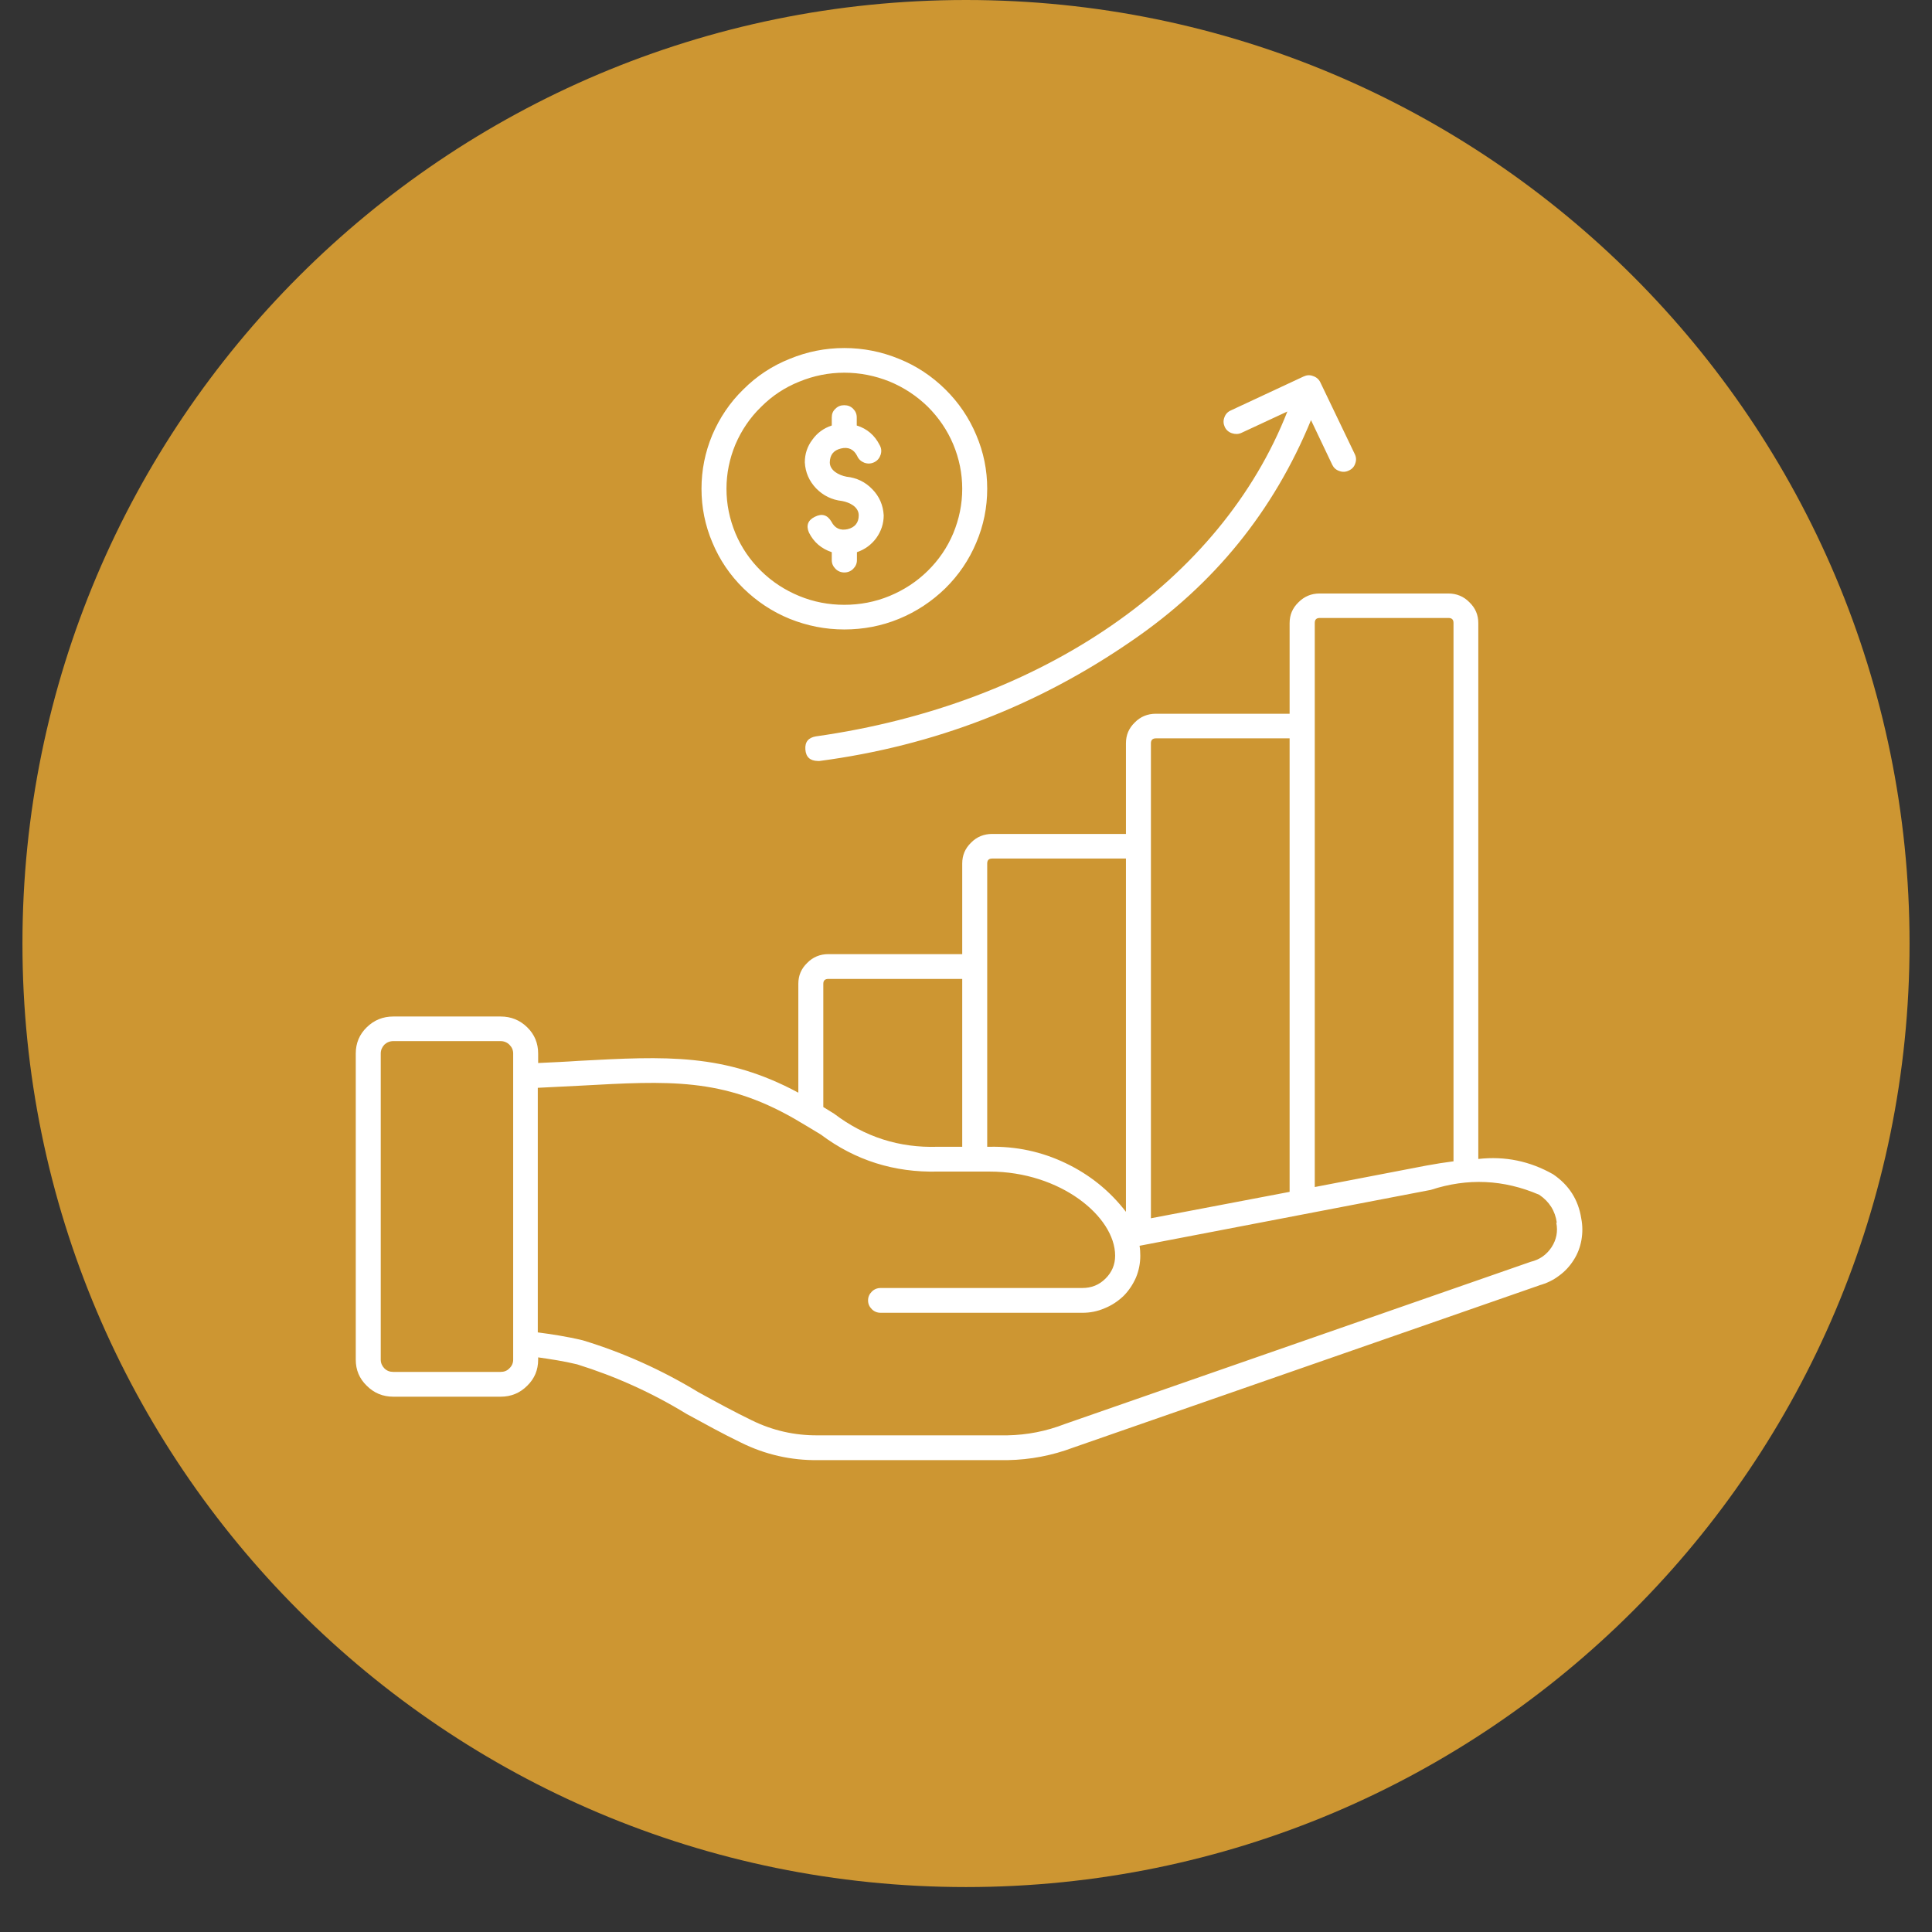 <?xml version="1.0" encoding="UTF-8"?> <svg xmlns="http://www.w3.org/2000/svg" xmlns:xlink="http://www.w3.org/1999/xlink" width="56" zoomAndPan="magnify" viewBox="0 0 42 42" height="56" preserveAspectRatio="xMidYMid meet" version="1.0"><rect x="0" y="0" width="42" height="42" fill="#333333" stroke="none"/><defs><clipPath id="a4f4e34089"><path d="M 0.488 0 L 41.512 0 L 41.512 41.023 L 0.488 41.023 Z M 0.488 0 " clip-rule="nonzero"></path></clipPath><clipPath id="e24cbc7009"><path d="M 21 0 C 9.672 0 0.488 9.184 0.488 20.512 C 0.488 31.84 9.672 41.023 21 41.023 C 32.328 41.023 41.512 31.84 41.512 20.512 C 41.512 9.184 32.328 0 21 0 Z M 21 0 " clip-rule="nonzero"></path></clipPath><clipPath id="f27dbb6506"><path d="M 0.488 0 L 41.512 0 L 41.512 41.023 L 0.488 41.023 Z M 0.488 0 " clip-rule="nonzero"></path></clipPath><clipPath id="fa00a0561e"><path d="M 21 0 C 9.672 0 0.488 9.184 0.488 20.512 C 0.488 31.84 9.672 41.023 21 41.023 C 32.328 41.023 41.512 31.84 41.512 20.512 C 41.512 9.184 32.328 0 21 0 Z M 21 0 " clip-rule="nonzero"></path></clipPath><clipPath id="199078603f"><rect x="0" width="42" y="0" height="42"></rect></clipPath><clipPath id="d35fc1bc3d"><path d="M 7.512 7.566 L 34.617 7.566 L 34.617 31.742 L 7.512 31.742 Z M 7.512 7.566 " clip-rule="nonzero"></path></clipPath></defs><g clip-path="url(#a4f4e34089)"><g clip-path="url(#e24cbc7009)"><g transform="matrix(1, 0, 0, 1, 0, 0)"><g clip-path="url(#199078603f)"><g clip-path="url(#f27dbb6506)"><g clip-path="url(#fa00a0561e)"><path fill="#cd9632" d="M 0.488 0 L 41.512 0 L 41.512 41.023 L 0.488 41.023 Z M 0.488 0 " fill-opacity="1" fill-rule="nonzero"></path></g></g></g></g></g></g><g clip-path="url(#d35fc1bc3d)"><path fill="#ffffff" d="M 27.988 8.945 L 26.988 9.41 C 26.922 9.441 26.852 9.441 26.781 9.418 C 26.711 9.395 26.656 9.348 26.625 9.281 C 26.594 9.211 26.59 9.145 26.617 9.074 C 26.641 9.004 26.688 8.953 26.758 8.922 L 28.34 8.184 C 28.41 8.152 28.477 8.148 28.547 8.176 C 28.617 8.199 28.672 8.246 28.703 8.312 L 29.453 9.875 C 29.484 9.941 29.488 10.008 29.461 10.078 C 29.438 10.148 29.391 10.199 29.32 10.23 C 29.254 10.262 29.184 10.266 29.113 10.238 C 29.043 10.215 28.992 10.168 28.961 10.102 L 28.5 9.133 C 27.688 11.109 26.395 12.703 24.617 13.922 C 22.566 15.34 20.301 16.215 17.816 16.543 C 17.801 16.543 17.789 16.543 17.777 16.543 C 17.609 16.539 17.52 16.457 17.508 16.293 C 17.496 16.129 17.574 16.035 17.738 16.008 C 22.664 15.312 26.547 12.621 27.988 8.941 Z M 15.25 10.625 C 15.25 10.219 15.328 9.832 15.484 9.457 C 15.645 9.082 15.867 8.75 16.16 8.465 C 16.449 8.176 16.785 7.953 17.168 7.801 C 17.547 7.645 17.941 7.566 18.355 7.566 C 18.766 7.566 19.164 7.645 19.543 7.801 C 19.922 7.953 20.258 8.176 20.551 8.465 C 20.84 8.75 21.066 9.082 21.223 9.457 C 21.383 9.832 21.461 10.219 21.461 10.625 C 21.461 11.031 21.383 11.422 21.223 11.797 C 21.066 12.172 20.84 12.504 20.551 12.789 C 20.258 13.074 19.922 13.297 19.543 13.453 C 19.164 13.609 18.766 13.684 18.355 13.684 C 17.941 13.684 17.547 13.605 17.168 13.453 C 16.785 13.297 16.453 13.074 16.16 12.789 C 15.867 12.5 15.645 12.172 15.488 11.797 C 15.328 11.422 15.25 11.031 15.25 10.625 Z M 15.793 10.625 C 15.793 10.961 15.859 11.281 15.988 11.594 C 16.117 11.902 16.305 12.176 16.543 12.41 C 16.785 12.648 17.062 12.828 17.375 12.957 C 17.688 13.086 18.016 13.148 18.355 13.148 C 18.695 13.148 19.023 13.086 19.336 12.957 C 19.648 12.828 19.926 12.648 20.168 12.41 C 20.406 12.176 20.594 11.902 20.723 11.594 C 20.852 11.281 20.918 10.961 20.918 10.625 C 20.918 10.293 20.852 9.969 20.723 9.66 C 20.594 9.352 20.406 9.078 20.168 8.84 C 19.926 8.605 19.648 8.422 19.336 8.293 C 19.023 8.168 18.695 8.102 18.355 8.102 C 18.016 8.102 17.688 8.168 17.375 8.297 C 17.062 8.422 16.785 8.605 16.547 8.844 C 16.305 9.078 16.121 9.352 15.988 9.66 C 15.859 9.969 15.793 10.293 15.793 10.625 Z M 18.305 10.891 C 18.473 10.922 18.668 11.02 18.668 11.203 C 18.668 11.363 18.586 11.465 18.426 11.504 C 18.266 11.539 18.148 11.484 18.074 11.34 C 17.988 11.195 17.871 11.156 17.715 11.234 C 17.562 11.309 17.52 11.426 17.586 11.578 C 17.691 11.789 17.859 11.93 18.082 12.004 L 18.082 12.176 C 18.082 12.25 18.109 12.312 18.164 12.367 C 18.215 12.418 18.281 12.445 18.355 12.445 C 18.43 12.445 18.496 12.418 18.547 12.367 C 18.602 12.312 18.629 12.25 18.629 12.176 L 18.629 12.004 C 18.801 11.945 18.941 11.844 19.051 11.695 C 19.156 11.547 19.211 11.383 19.211 11.203 C 19.199 10.984 19.117 10.793 18.965 10.637 C 18.812 10.477 18.625 10.387 18.402 10.363 C 18.238 10.332 18.039 10.23 18.039 10.051 C 18.043 9.887 18.121 9.789 18.281 9.75 C 18.441 9.711 18.559 9.766 18.633 9.91 C 18.664 9.984 18.719 10.031 18.789 10.059 C 18.863 10.086 18.938 10.082 19.008 10.047 C 19.078 10.012 19.121 9.957 19.145 9.883 C 19.168 9.809 19.16 9.738 19.121 9.672 C 19.016 9.465 18.852 9.32 18.625 9.25 L 18.625 9.074 C 18.625 9 18.598 8.938 18.547 8.887 C 18.492 8.832 18.43 8.809 18.352 8.809 C 18.277 8.809 18.215 8.832 18.16 8.887 C 18.105 8.938 18.082 9 18.082 9.074 L 18.082 9.25 C 17.906 9.309 17.766 9.41 17.66 9.559 C 17.551 9.703 17.496 9.867 17.496 10.051 C 17.508 10.27 17.59 10.457 17.742 10.617 C 17.895 10.773 18.082 10.867 18.305 10.891 Z M 33.469 27.941 L 23.332 31.469 C 22.875 31.641 22.395 31.734 21.902 31.742 L 17.789 31.742 C 17.195 31.75 16.633 31.621 16.105 31.359 C 15.723 31.176 15.316 30.949 14.926 30.738 C 14.18 30.281 13.387 29.922 12.547 29.66 C 12.242 29.586 11.965 29.547 11.699 29.508 L 11.699 29.559 C 11.699 29.781 11.621 29.969 11.461 30.125 C 11.301 30.285 11.109 30.363 10.883 30.363 L 8.551 30.363 C 8.324 30.363 8.133 30.285 7.973 30.125 C 7.812 29.969 7.734 29.781 7.734 29.559 L 7.734 22.902 C 7.734 22.68 7.812 22.488 7.973 22.332 C 8.133 22.176 8.324 22.098 8.551 22.098 L 10.883 22.098 C 11.109 22.098 11.301 22.176 11.461 22.332 C 11.621 22.488 11.699 22.68 11.699 22.902 L 11.699 23.109 C 12.008 23.094 12.301 23.082 12.582 23.062 C 14.473 22.961 15.75 22.891 17.355 23.754 L 17.355 21.387 C 17.355 21.207 17.418 21.059 17.547 20.934 C 17.672 20.805 17.828 20.742 18.008 20.742 L 20.918 20.742 L 20.918 18.773 C 20.918 18.594 20.98 18.445 21.109 18.32 C 21.234 18.191 21.391 18.129 21.57 18.129 L 24.477 18.129 L 24.477 16.16 C 24.477 15.98 24.539 15.832 24.668 15.707 C 24.793 15.578 24.949 15.516 25.129 15.516 L 28.035 15.516 L 28.035 13.547 C 28.035 13.367 28.098 13.219 28.227 13.094 C 28.355 12.965 28.508 12.902 28.688 12.902 L 31.484 12.902 C 31.664 12.902 31.82 12.965 31.945 13.094 C 32.074 13.219 32.137 13.367 32.137 13.547 L 32.137 25.195 C 32.719 25.129 33.258 25.242 33.762 25.527 C 34.109 25.762 34.312 26.082 34.375 26.488 C 34.406 26.645 34.406 26.801 34.379 26.957 C 34.352 27.109 34.297 27.258 34.211 27.391 C 34.125 27.527 34.02 27.641 33.891 27.734 C 33.762 27.832 33.621 27.898 33.465 27.941 Z M 28.582 13.543 L 28.582 25.805 L 31 25.34 C 31.211 25.301 31.406 25.27 31.598 25.246 L 31.598 13.543 C 31.598 13.469 31.562 13.434 31.488 13.434 L 28.691 13.434 C 28.617 13.434 28.582 13.469 28.582 13.543 Z M 25.02 16.156 L 25.02 26.484 L 28.035 25.91 L 28.035 16.051 L 25.129 16.051 C 25.059 16.051 25.02 16.086 25.02 16.156 Z M 21.461 18.773 L 21.461 24.93 L 21.512 24.93 C 22.09 24.918 22.641 25.035 23.164 25.285 C 23.688 25.535 24.125 25.887 24.477 26.344 L 24.477 18.664 L 21.57 18.664 C 21.496 18.664 21.461 18.699 21.461 18.773 Z M 17.898 21.387 L 17.898 24.066 L 18.133 24.211 C 18.797 24.715 19.547 24.957 20.383 24.93 L 20.918 24.93 L 20.918 21.281 L 18.008 21.281 C 17.934 21.281 17.898 21.316 17.898 21.387 Z M 11.156 22.902 C 11.156 22.828 11.129 22.766 11.074 22.711 C 11.023 22.66 10.957 22.633 10.883 22.633 L 8.551 22.633 C 8.473 22.633 8.41 22.66 8.355 22.711 C 8.305 22.766 8.277 22.828 8.277 22.902 L 8.277 29.559 C 8.277 29.629 8.305 29.695 8.355 29.746 C 8.41 29.801 8.473 29.824 8.551 29.824 L 10.883 29.824 C 10.957 29.824 11.023 29.801 11.074 29.746 C 11.129 29.695 11.156 29.629 11.156 29.559 Z M 33.844 26.582 C 33.809 26.324 33.68 26.121 33.461 25.973 C 32.688 25.641 31.906 25.605 31.105 25.867 L 24.773 27.082 C 24.785 27.152 24.789 27.227 24.789 27.297 C 24.789 27.461 24.758 27.621 24.695 27.773 C 24.629 27.922 24.539 28.059 24.422 28.176 C 24.301 28.289 24.168 28.379 24.012 28.441 C 23.859 28.508 23.695 28.539 23.531 28.539 L 19.145 28.539 C 19.07 28.539 19.004 28.512 18.953 28.461 C 18.898 28.406 18.871 28.344 18.871 28.27 C 18.871 28.195 18.898 28.133 18.953 28.078 C 19.004 28.027 19.07 28 19.145 28 L 23.527 28 C 23.727 28 23.895 27.934 24.035 27.793 C 24.172 27.656 24.242 27.492 24.242 27.297 C 24.242 26.449 23.051 25.469 21.512 25.469 L 20.387 25.469 C 19.441 25.492 18.594 25.227 17.844 24.664 C 17.664 24.555 17.477 24.441 17.262 24.316 C 15.703 23.426 14.539 23.496 12.609 23.602 C 12.32 23.617 12.016 23.633 11.691 23.648 L 11.691 28.965 C 11.984 29.004 12.309 29.051 12.668 29.137 C 13.555 29.406 14.391 29.785 15.184 30.266 C 15.586 30.488 15.969 30.695 16.34 30.875 C 16.793 31.098 17.273 31.207 17.777 31.203 L 21.898 31.203 C 22.332 31.195 22.746 31.113 23.148 30.957 L 33.277 27.43 C 33.473 27.383 33.621 27.277 33.73 27.113 C 33.836 26.949 33.871 26.77 33.832 26.578 Z M 33.844 26.582 " fill-opacity="1" fill-rule="nonzero"></path></g></svg> 
